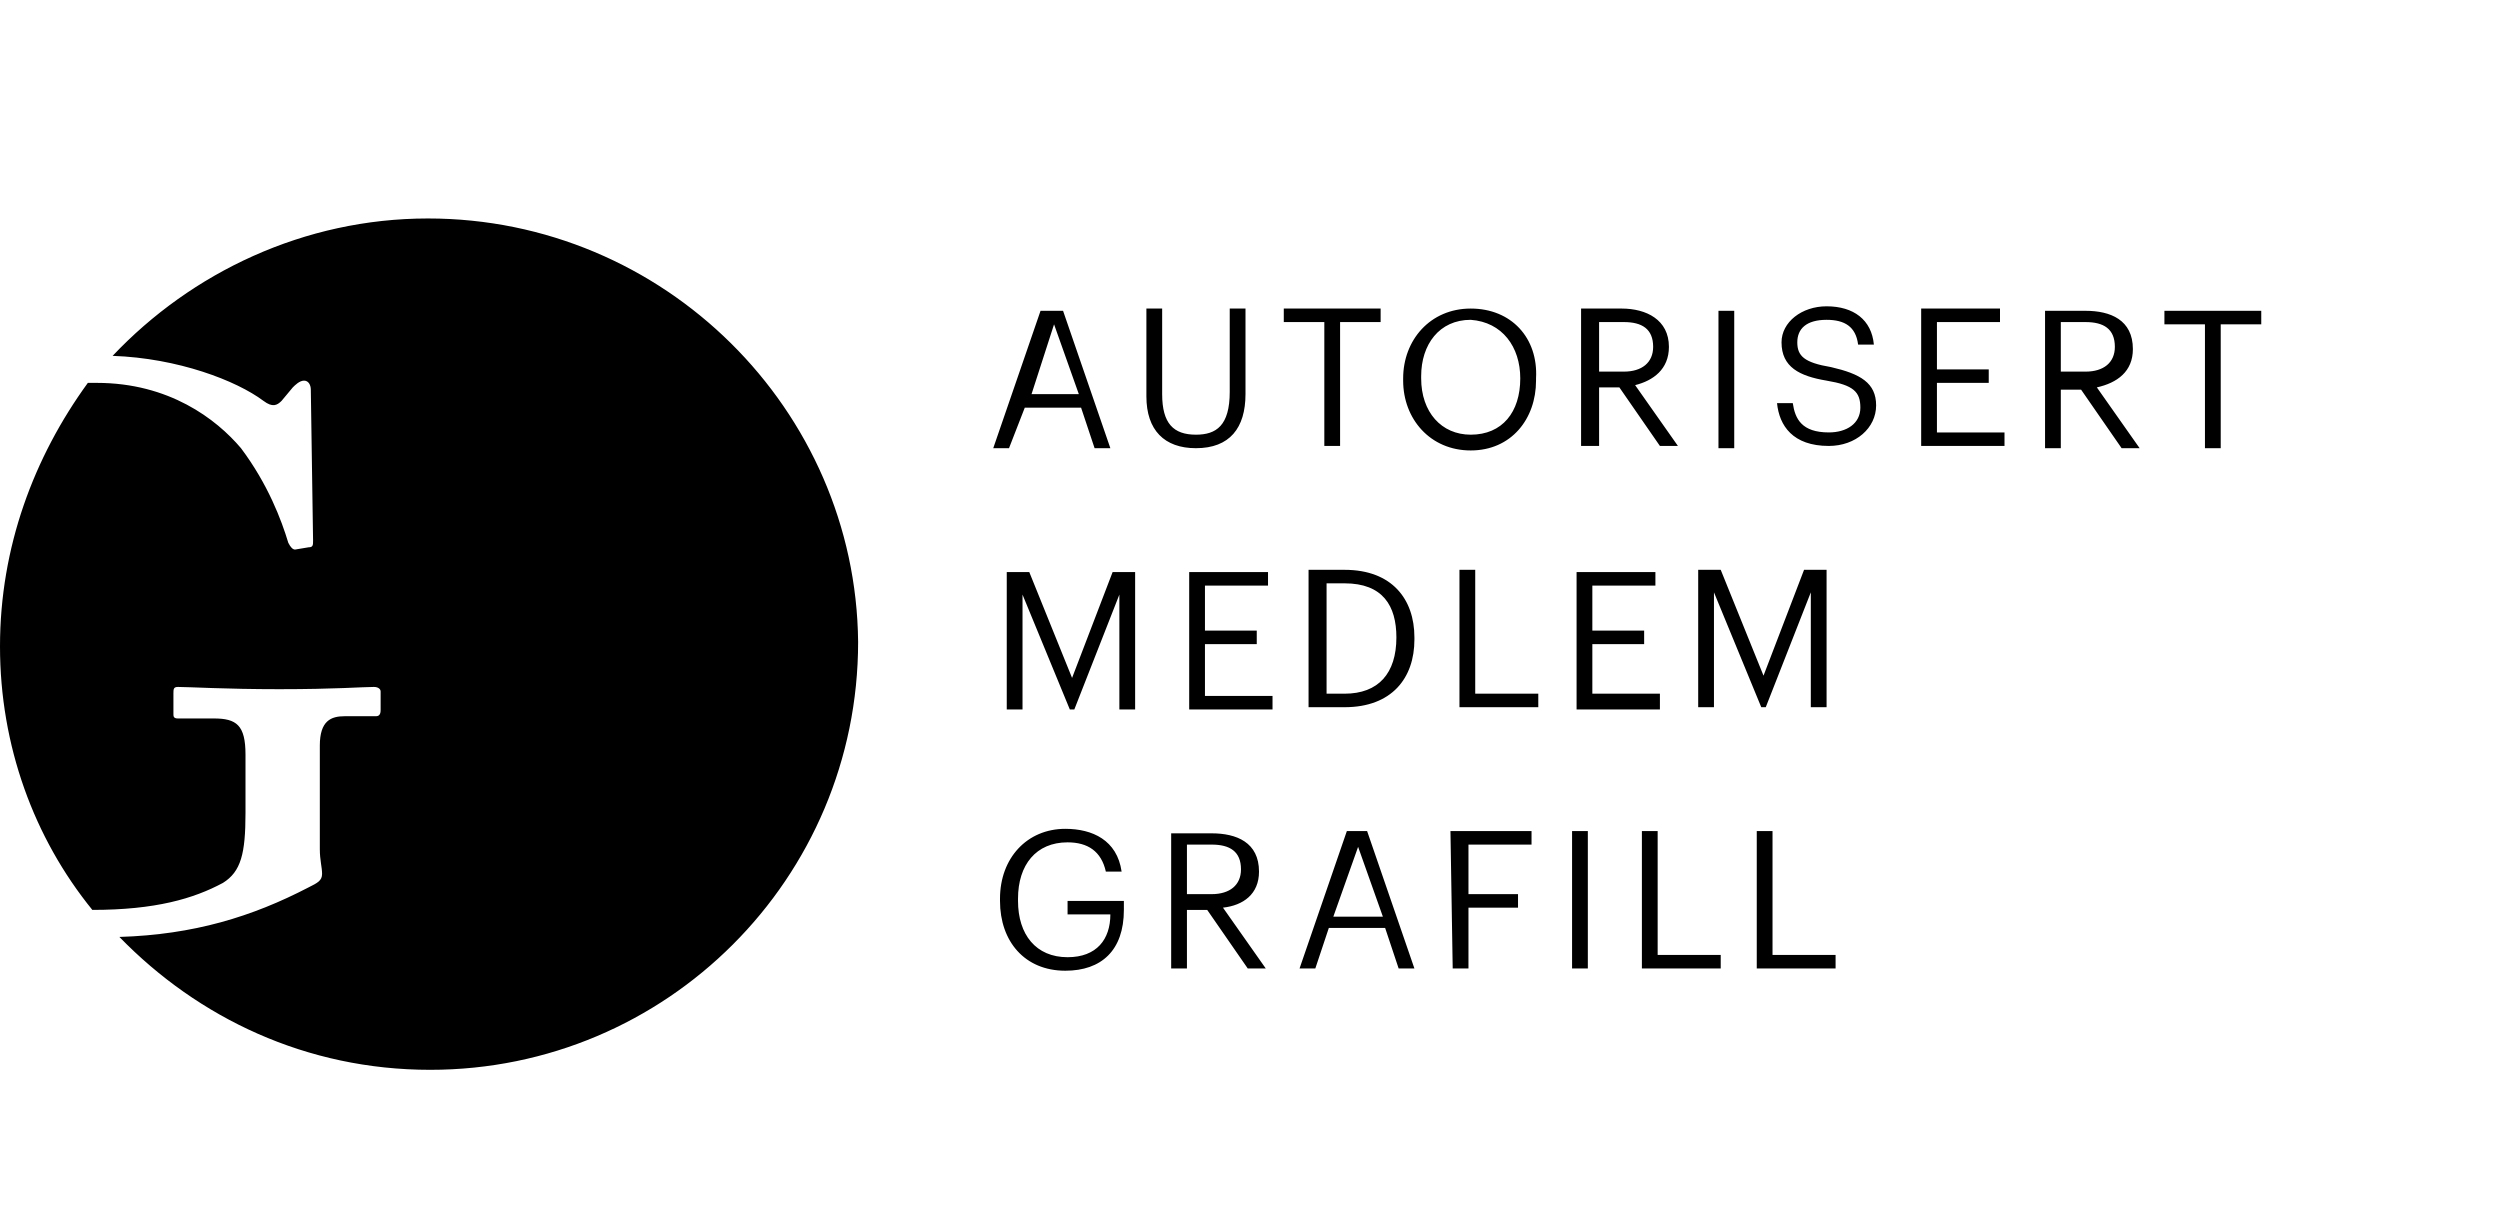 <?xml version="1.0" encoding="utf-8"?>
<!-- Generator: Adobe Illustrator 21.0.2, SVG Export Plug-In . SVG Version: 6.00 Build 0)  -->
<svg version="1.1" id="Layer_1" xmlns="http://www.w3.org/2000/svg" xmlns:xlink="http://www.w3.org/1999/xlink" x="0px" y="0px"
	 viewBox="0 0 111 54" style="enable-background:new 0 0 111 54;" xml:space="preserve">
<path d="M19,9.7c-5.5,0-10.5,2.4-14,6.1c2.9,0.1,5.5,1.1,6.7,2c0.4,0.3,0.6,0.2,0.8,0l0.5-0.6c0.1-0.1,0.3-0.3,0.5-0.3
	s0.3,0.2,0.3,0.4l0.1,6.7c0,0.2,0,0.3-0.2,0.3l-0.6,0.1c-0.1,0-0.2-0.1-0.3-0.3c-0.3-1-0.9-2.6-2.1-4.2C9.6,18.6,7.5,17,4.3,17
	c-0.1,0-0.3,0-0.4,0C1.5,20.3,0,24.3,0,28.7s1.5,8.5,4.1,11.7c2.8,0,4.5-0.5,5.8-1.2c0.8-0.5,1-1.3,1-3.1v-2.6
	c0-1.3-0.4-1.6-1.4-1.6H7.9c-0.2,0-0.2-0.1-0.2-0.2v-0.9c0-0.2,0-0.3,0.2-0.3c0.5,0,2.1,0.1,4.5,0.1c2.5,0,3.7-0.1,4.2-0.1
	c0.2,0,0.3,0.1,0.3,0.2v0.8c0,0.1,0,0.3-0.2,0.3h-1.4c-0.6,0-1.1,0.2-1.1,1.3v4.6c0,0.5,0.1,0.8,0.1,1.1c0,0.3-0.2,0.4-0.6,0.6
	c-2.5,1.3-5.1,2.1-8.4,2.2c3.5,3.6,8.3,5.9,13.8,5.9c10.5,0,19-8.5,19-19C38,18.2,29.5,9.7,19,9.7z M71,17.2h0.9l1.8,2.6h0.8
	l-1.9-2.7c0.8-0.2,1.5-0.7,1.5-1.7l0,0c0-1.2-1-1.7-2.1-1.7h-1.8v6.1H71V17.2z M71,14.3h1.1c0.8,0,1.3,0.3,1.3,1.1l0,0
	c0,0.7-0.5,1.1-1.3,1.1H71V14.3z M53.5,28.6h2.3V28h-2.3v-2h2.8v-0.6h-3.5v6.1h3.7v-0.6h-3V28.6z M55.9,38.7L55.9,38.7
	c0-1.3-1-1.7-2.1-1.7H52v6h0.7v-2.6h0.9l1.8,2.6h0.8l-1.9-2.7C55.2,40.2,55.9,39.7,55.9,38.7z M52.7,39.8v-2.3h1.1
	c0.8,0,1.3,0.3,1.3,1.1l0,0c0,0.7-0.5,1.1-1.3,1.1h-1.1V39.8z M55.3,17.5v-3.8h-0.7v3.7c0,1.5-0.6,1.9-1.5,1.9c-1,0-1.5-0.5-1.5-1.8
	v-3.8h-0.7v3.9c0,1.5,0.8,2.3,2.2,2.3C54.6,19.9,55.3,19,55.3,17.5z M77,13.8h-0.7v6.1H77V13.8z M45.5,18.1H48l0.6,1.8h0.7l-2.1-6.1
	h-1l-2.1,6.1h0.7L45.5,18.1z M46.8,14.4l1.1,3.1h-2.1L46.8,14.4z M73.7,30.8h-3v-2.2H73V28h-2.3v-2h2.8v-0.6H70v6.1h3.7V30.8z
	 M47.5,40.6h1.8c0,1.1-0.6,1.9-1.9,1.9c-1.4,0-2.2-1-2.2-2.5v-0.1c0-1.5,0.8-2.5,2.2-2.5c0.9,0,1.5,0.4,1.7,1.3h0.7
	c-0.2-1.4-1.3-1.9-2.5-1.9c-1.7,0-2.9,1.3-2.9,3.1V40c0,1.8,1.1,3.1,2.9,3.1c1.6,0,2.6-0.9,2.6-2.7V40h-2.5v0.6H47.5z M47.6,30.1
	l-1.9-4.7h-1v6.1h0.7v-5.1l2.1,5.1h0.2l2-5.1v5.1h0.7v-6.1h-1L47.6,30.1z M76.1,26.3l2.1,5.1h0.2l2-5.1v5.1h0.7v-6.1h-1L78.3,30
	l-1.9-4.7h-1v6.1h0.7L76.1,26.3L76.1,26.3z M86,17h2.3v-0.6H86v-2.1h2.8v-0.6h-3.5v6.1H89v-0.6h-3V17z M81.3,16.3
	c-1.2-0.2-1.5-0.5-1.5-1.1s0.4-1,1.3-1c0.8,0,1.3,0.3,1.4,1.1h0.7c-0.1-1.1-0.9-1.7-2.1-1.7c-1.1,0-2,0.7-2,1.6c0,1.1,0.8,1.5,2,1.7
	s1.5,0.5,1.5,1.2s-0.6,1.1-1.4,1.1c-1.2,0-1.5-0.6-1.6-1.3h-0.7c0.1,1,0.7,1.9,2.3,1.9c1.2,0,2.1-0.8,2.1-1.8
	C83.3,17,82.6,16.6,81.3,16.3z M73.6,36.9h-0.7V43h3.5v-0.6h-2.8V36.9z M58.8,19.8h0.7v-5.5h1.8v-0.6H57v0.6h1.8V19.8z M94.7,15.5
	L94.7,15.5c0-1.3-1-1.7-2.1-1.7h-1.8v6.1h0.7v-2.6h0.9l1.8,2.6H95l-1.9-2.7C94,17,94.7,16.5,94.7,15.5z M91.5,16.6v-2.3h1.1
	c0.8,0,1.3,0.3,1.3,1.1l0,0c0,0.7-0.5,1.1-1.3,1.1h-1.1V16.6z M96.1,13.8v0.6h1.8v5.5h0.7v-5.5h1.8v-0.6H96.1z M78.7,36.9H78V43h3.5
	v-0.6h-2.8V36.9z M59.8,36.9L57.7,43h0.7l0.6-1.8h2.5l0.6,1.8h0.7l-2.1-6.1H59.8z M59.2,40.7l1.1-3.1l1.1,3.1H59.2z M64.5,43h0.7
	v-2.7h2.2v-0.6h-2.2v-2.2H68v-0.6h-3.6L64.5,43L64.5,43z M58.1,25.3v6.1h1.6c2.1,0,3.1-1.3,3.1-3v-0.1c0-1.7-1-3-3.1-3H58.1z
	 M62,28.3L62,28.3c0,1.6-0.8,2.5-2.3,2.5h-0.8v-4.9h0.8C61.4,25.9,62,26.9,62,28.3z M65.3,13.7c-1.8,0-3,1.4-3,3.1v0.1
	c0,1.7,1.2,3.1,3,3.1c1.8,0,2.9-1.4,2.9-3.1v-0.1C68.3,15,67.1,13.7,65.3,13.7z M67.5,16.8c0,1.5-0.8,2.5-2.2,2.5
	c-1.3,0-2.2-1-2.2-2.5v-0.1c0-1.4,0.8-2.5,2.2-2.5C66.7,14.3,67.5,15.4,67.5,16.8L67.5,16.8z M69.8,43h0.7v-6.1h-0.7V43z M65.5,25.3
	h-0.7v6.1h3.5v-0.6h-2.8V25.3z"/>
</svg>
